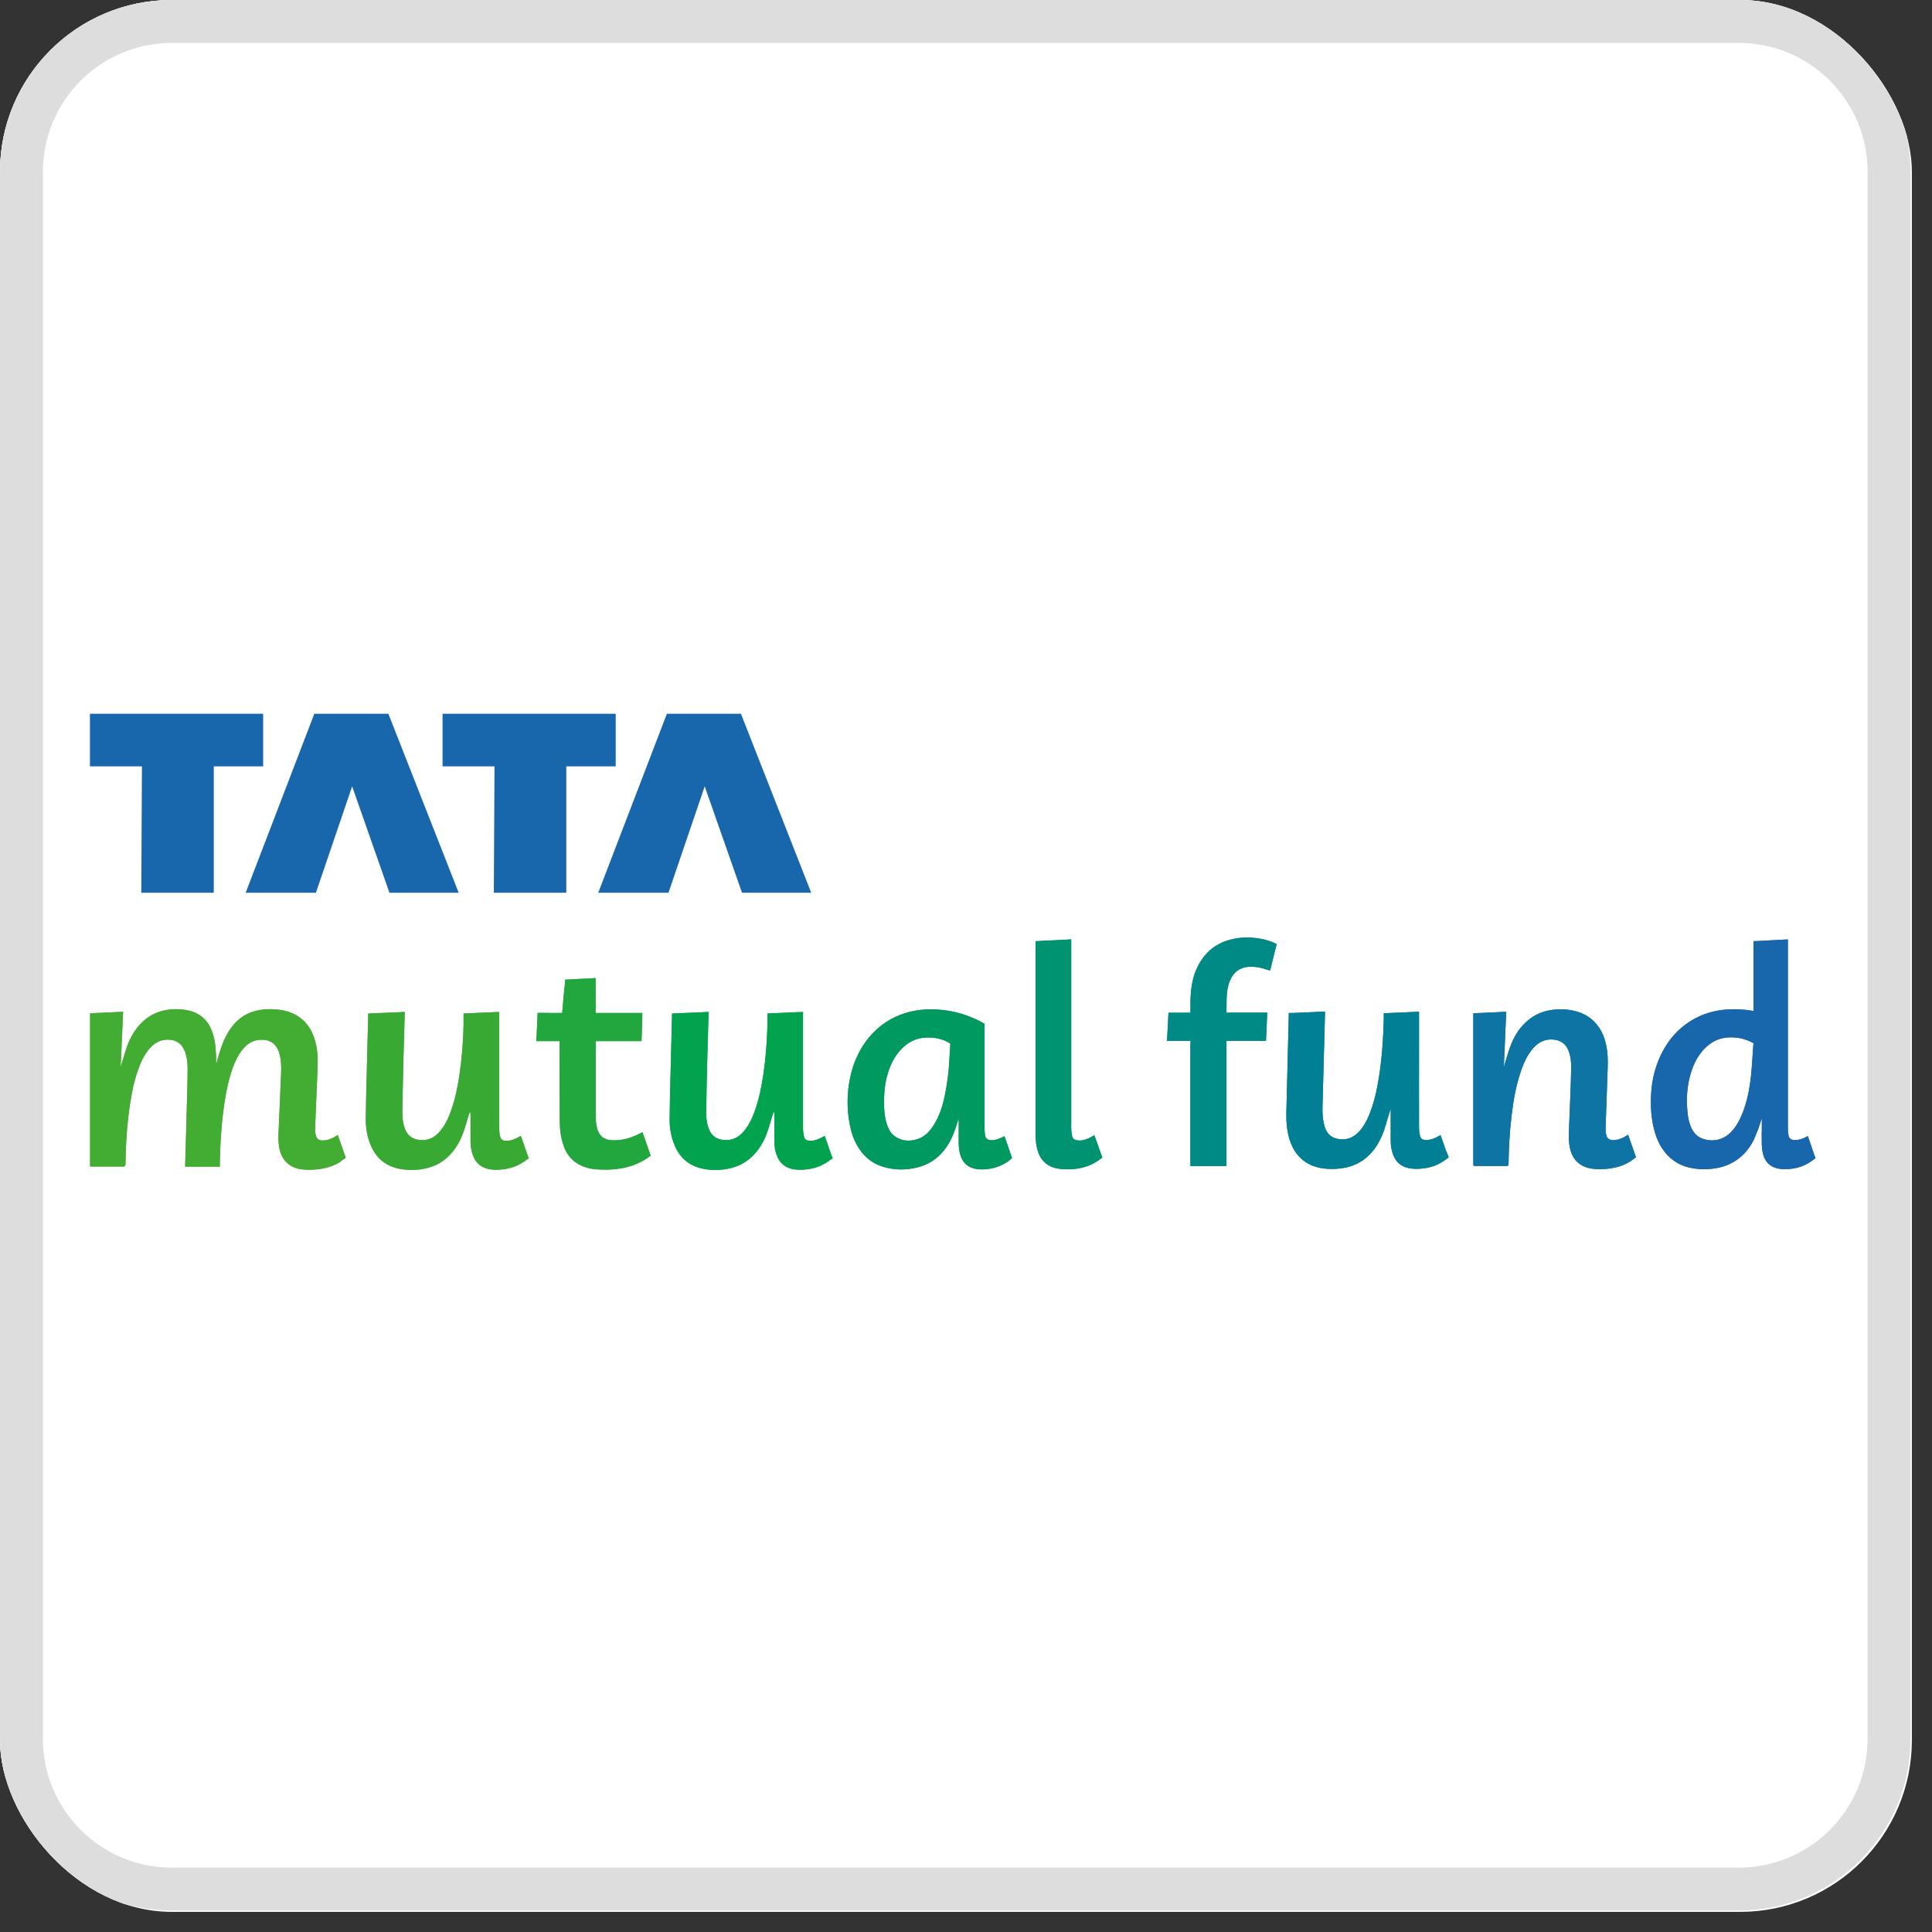 <svg width="45" height="45" viewBox="0 0 45 45" fill="none" xmlns="http://www.w3.org/2000/svg">
<rect x="0" y="0" width="45" height="45" fill="#333333" stroke="none"/>
<g clip-path="url(#clip0_5637_1808)">
<rect width="44.531" height="44.531" rx="4" fill="white"/>
<path d="M0 4C0 1.791 1.791 0 4 0H40.5C42.709 0 44.5 1.791 44.5 4V40.5C44.5 42.709 42.709 44.5 40.5 44.5H4C1.791 44.5 0 42.709 0 40.5L0 4Z" fill="white"/>
<path fill-rule="evenodd" clip-rule="evenodd" d="M40.5 1H4C2.343 1 1 2.343 1 4V40.5C1 42.157 2.343 43.5 4 43.5H40.5C42.157 43.5 43.5 42.157 43.5 40.5V4C43.5 2.343 42.157 1 40.5 1ZM4 0C1.791 0 0 1.791 0 4V40.5C0 42.709 1.791 44.5 4 44.5H40.5C42.709 44.5 44.5 42.709 44.5 40.5V4C44.5 1.791 42.709 0 40.5 0H4Z" fill="#DDDDDD"/>
<g clip-path="url(#clip1_5637_1808)">
<path fill-rule="evenodd" clip-rule="evenodd" d="M2.095 16.625H6.129V17.85H4.979V20.794H3.291L3.306 17.85H2.095V16.625Z" fill="#1866AC"/>
<path fill-rule="evenodd" clip-rule="evenodd" d="M5.722 20.794L7.321 16.625H9.046L10.684 20.794H9.071L8.202 18.316L7.358 20.794H5.722Z" fill="#1866AC"/>
<path fill-rule="evenodd" clip-rule="evenodd" d="M10.308 16.625H14.341V17.85H13.19V20.794H11.502L11.518 17.85H10.308V16.625Z" fill="#1866AC"/>
<path fill-rule="evenodd" clip-rule="evenodd" d="M13.934 20.794L15.533 16.625H17.258L18.895 20.794H17.283L16.414 18.316L15.57 20.794H13.934Z" fill="#1866AC"/>
<path fill-rule="evenodd" clip-rule="evenodd" d="M7.937 27.048C7.958 27.035 7.979 27.02 7.999 27.005L8.054 26.968L7.868 26.436L7.789 26.485C7.699 26.533 7.607 26.566 7.502 26.563C7.426 26.56 7.383 26.529 7.359 26.457C7.334 26.379 7.339 26.298 7.342 26.217C7.361 25.76 7.38 25.303 7.398 24.845C7.407 24.628 7.393 24.413 7.327 24.203C7.274 24.034 7.19 23.882 7.058 23.762C6.883 23.6 6.668 23.532 6.438 23.512C6.295 23.498 6.152 23.504 6.011 23.532C5.811 23.572 5.639 23.662 5.496 23.806C5.332 23.973 5.23 24.178 5.152 24.397C5.123 24.479 5.101 24.563 5.074 24.647C5.072 24.656 5.044 24.767 5.036 24.775C5.03 24.766 5.036 24.651 5.035 24.642C5.032 24.61 5.032 24.576 5.03 24.542C5.023 24.361 4.999 24.184 4.935 24.013C4.829 23.734 4.625 23.575 4.333 23.525C4.166 23.497 3.997 23.497 3.829 23.534C3.66 23.569 3.507 23.641 3.375 23.753C3.191 23.906 3.066 24.101 2.979 24.32C2.941 24.417 2.912 24.519 2.881 24.62L2.809 24.854L2.826 24.509C2.831 24.417 2.834 24.326 2.838 24.234C2.847 24.025 2.856 23.817 2.866 23.609C2.866 23.595 2.866 23.584 2.866 23.567C2.853 23.567 2.844 23.567 2.835 23.567C2.603 23.578 2.372 23.59 2.14 23.6C2.134 23.6 2.129 23.6 2.126 23.6H2.098V23.642C2.098 24.807 2.098 25.969 2.098 27.132V27.172H2.872C2.904 27.172 2.921 27.156 2.922 27.124C2.929 26.661 2.957 26.2 3.025 25.741C3.066 25.466 3.12 25.195 3.211 24.932C3.273 24.754 3.35 24.582 3.472 24.436C3.578 24.31 3.707 24.225 3.879 24.216C4.095 24.206 4.242 24.304 4.313 24.507C4.355 24.629 4.37 24.754 4.37 24.882C4.37 25.098 4.364 25.313 4.358 25.529C4.348 25.929 4.336 26.328 4.325 26.727L4.311 27.174H4.416C4.589 27.173 4.763 27.173 4.936 27.174H5.12V27.154C5.12 27.146 5.12 27.138 5.12 27.124C5.12 27.108 5.12 27.093 5.12 27.077L5.13 26.751C5.148 26.336 5.185 25.923 5.257 25.514C5.295 25.297 5.345 25.082 5.421 24.873C5.479 24.714 5.551 24.561 5.661 24.431C5.766 24.307 5.893 24.226 6.061 24.219C6.295 24.209 6.445 24.314 6.508 24.539C6.548 24.682 6.554 24.829 6.548 24.976C6.539 25.22 6.527 25.464 6.517 25.708C6.507 25.927 6.498 26.148 6.488 26.367C6.48 26.51 6.482 26.652 6.517 26.792C6.58 27.038 6.758 27.198 7.007 27.233C7.17 27.257 7.333 27.249 7.495 27.221C7.655 27.194 7.804 27.141 7.939 27.054L7.937 27.048Z" fill="#6CB043"/>
<path fill-rule="evenodd" clip-rule="evenodd" d="M12.296 26.998L12.316 26.982L12.235 26.754C12.218 26.704 12.202 26.654 12.184 26.604C12.168 26.557 12.15 26.508 12.131 26.457C12.115 26.465 12.104 26.471 12.094 26.477C11.997 26.532 11.896 26.576 11.781 26.571C11.71 26.569 11.663 26.538 11.649 26.468C11.634 26.404 11.627 26.338 11.627 26.271C11.627 25.392 11.627 24.514 11.627 23.635C11.627 23.629 11.627 23.625 11.627 23.619V23.61C11.627 23.61 11.627 23.604 11.627 23.603C11.627 23.597 11.627 23.592 11.627 23.589V23.57L10.797 23.606V23.889C10.797 23.933 10.794 23.976 10.793 24.019C10.78 24.358 10.752 24.695 10.702 25.032C10.661 25.307 10.606 25.58 10.515 25.844C10.453 26.023 10.377 26.195 10.255 26.342C10.127 26.495 9.97 26.577 9.764 26.551C9.609 26.532 9.5 26.455 9.44 26.311C9.387 26.183 9.37 26.048 9.371 25.913C9.377 25.507 9.387 25.101 9.396 24.697C9.405 24.367 9.414 24.038 9.424 23.707L9.428 23.569L9.268 23.578C9.155 23.582 9.042 23.588 8.928 23.592L8.577 23.606L8.57 23.898C8.57 23.92 8.57 23.942 8.568 23.964C8.558 24.344 8.548 24.722 8.539 25.101C8.531 25.422 8.523 25.742 8.52 26.063C8.518 26.266 8.551 26.463 8.626 26.652C8.749 26.964 8.974 27.16 9.306 27.224C9.533 27.268 9.758 27.258 9.98 27.198C10.165 27.148 10.325 27.054 10.461 26.917C10.603 26.773 10.705 26.604 10.777 26.416C10.831 26.273 10.869 26.126 10.915 25.98C10.921 25.961 10.946 25.886 10.952 25.895C10.956 25.901 10.959 25.977 10.959 25.989C10.959 26.186 10.959 26.383 10.959 26.579C10.959 26.696 10.977 26.81 11.019 26.92C11.087 27.095 11.213 27.199 11.399 27.233C11.512 27.254 11.625 27.249 11.738 27.233C11.927 27.21 12.094 27.139 12.246 27.029C12.26 27.018 12.275 27.007 12.29 26.995C12.29 26.995 12.291 26.993 12.293 26.992L12.296 26.998Z" fill="#61AD44"/>
<path fill-rule="evenodd" clip-rule="evenodd" d="M19.373 26.998L19.393 26.982L19.312 26.754C19.295 26.704 19.279 26.654 19.261 26.604C19.245 26.557 19.227 26.508 19.208 26.457C19.192 26.465 19.182 26.471 19.171 26.477C19.074 26.532 18.973 26.576 18.858 26.571C18.788 26.569 18.74 26.538 18.726 26.468C18.711 26.404 18.704 26.338 18.704 26.271C18.704 25.392 18.704 24.514 18.704 23.635C18.704 23.629 18.704 23.625 18.704 23.619V23.61C18.704 23.61 18.704 23.604 18.704 23.603C18.704 23.597 18.704 23.592 18.704 23.589V23.57L17.874 23.606V23.889C17.874 23.933 17.871 23.976 17.87 24.019C17.857 24.358 17.829 24.695 17.779 25.032C17.738 25.307 17.683 25.58 17.592 25.844C17.53 26.023 17.454 26.195 17.332 26.342C17.204 26.495 17.047 26.577 16.841 26.551C16.686 26.532 16.578 26.455 16.517 26.311C16.464 26.183 16.447 26.048 16.448 25.913C16.454 25.507 16.464 25.101 16.473 24.697C16.482 24.367 16.491 24.038 16.501 23.707L16.505 23.569L16.345 23.578C16.232 23.582 16.119 23.588 16.006 23.592L15.654 23.606L15.647 23.898C15.647 23.92 15.647 23.942 15.645 23.964C15.635 24.344 15.625 24.722 15.616 25.101C15.608 25.422 15.6 25.742 15.597 26.063C15.595 26.266 15.628 26.463 15.703 26.652C15.826 26.964 16.051 27.16 16.383 27.224C16.61 27.268 16.835 27.258 17.057 27.198C17.242 27.148 17.402 27.054 17.538 26.917C17.68 26.773 17.782 26.604 17.854 26.416C17.908 26.273 17.946 26.126 17.992 25.98C17.998 25.961 18.023 25.886 18.029 25.895C18.033 25.901 18.036 25.977 18.036 25.989C18.036 26.186 18.036 26.383 18.036 26.579C18.036 26.696 18.054 26.81 18.096 26.92C18.164 27.095 18.291 27.199 18.476 27.233C18.589 27.254 18.702 27.249 18.815 27.233C19.004 27.21 19.171 27.139 19.323 27.029C19.337 27.018 19.352 27.007 19.367 26.995C19.367 26.995 19.368 26.993 19.37 26.992L19.373 26.998Z" fill="#29A148"/>
<path fill-rule="evenodd" clip-rule="evenodd" d="M15.054 26.989C15.054 26.989 15.067 26.98 15.073 26.976L15.156 26.92L15.148 26.898C15.148 26.898 15.148 26.893 15.147 26.892C15.144 26.885 15.141 26.877 15.138 26.87L15.119 26.816C15.103 26.77 15.088 26.726 15.073 26.68C15.038 26.579 15.003 26.477 14.964 26.37C14.939 26.383 14.919 26.393 14.898 26.404C14.69 26.511 14.47 26.574 14.234 26.557C14.072 26.544 13.969 26.467 13.918 26.314C13.879 26.198 13.875 26.077 13.875 25.958C13.875 25.479 13.875 25 13.875 24.52V24.25H14.1C14.367 24.25 14.635 24.25 14.903 24.25C14.907 24.25 14.912 24.25 14.914 24.25H14.942V24.223C14.942 24.223 14.944 24.216 14.944 24.21C14.948 24.053 14.953 23.894 14.959 23.736V23.732C14.959 23.703 14.96 23.673 14.961 23.644C14.961 23.635 14.961 23.629 14.961 23.623V23.594H14.942C14.935 23.594 14.926 23.594 14.913 23.594C14.595 23.594 14.276 23.594 13.959 23.594H13.873V23.576C13.873 23.576 13.873 23.56 13.873 23.545V23.459C13.873 23.257 13.873 23.057 13.873 22.856V22.781L13.741 22.79C13.646 22.794 13.548 22.798 13.453 22.803C13.382 22.806 13.31 22.81 13.24 22.815L13.163 22.817L13.159 22.9C13.156 22.932 13.151 22.966 13.149 22.998C13.143 23.064 13.135 23.129 13.129 23.195L13.094 23.594H12.825C12.8 23.592 12.775 23.592 12.75 23.592H12.741C12.681 23.592 12.621 23.592 12.56 23.592C12.556 23.592 12.553 23.592 12.55 23.592H12.522L12.502 24.057C12.499 24.11 12.496 24.164 12.493 24.217C12.493 24.223 12.493 24.226 12.493 24.232V24.25H12.86C12.904 24.25 12.948 24.25 12.993 24.25C13 24.25 13.007 24.25 13.012 24.25H13.035V24.279C13.035 24.279 13.035 24.282 13.035 24.284V24.294C13.035 24.447 13.035 24.601 13.035 24.754C13.035 25.213 13.035 25.673 13.038 26.132C13.04 26.323 13.065 26.513 13.131 26.694C13.188 26.852 13.278 26.986 13.421 27.082C13.573 27.186 13.747 27.229 13.929 27.239C14.159 27.252 14.385 27.241 14.61 27.183C14.77 27.142 14.917 27.077 15.054 26.989Z" fill="#46A549"/>
<path fill-rule="evenodd" clip-rule="evenodd" d="M22.134 24.332C22.119 24.547 22.112 24.763 22.09 24.978C22.071 25.156 22.043 25.334 22.008 25.509C21.955 25.769 21.875 26.02 21.724 26.242C21.636 26.372 21.528 26.48 21.377 26.53C21.177 26.595 20.984 26.583 20.815 26.444C20.73 26.373 20.684 26.275 20.652 26.17C20.6 26.001 20.592 25.826 20.59 25.704C20.59 25.397 20.622 25.148 20.709 24.909C20.772 24.734 20.862 24.573 20.993 24.437C21.189 24.231 21.427 24.145 21.708 24.169C21.79 24.176 21.871 24.191 21.947 24.216C21.988 24.229 22.028 24.245 22.066 24.266C22.081 24.273 22.096 24.281 22.109 24.29C22.109 24.29 22.11 24.29 22.112 24.291L22.133 24.304V24.319C22.133 24.319 22.133 24.326 22.133 24.331L22.134 24.332ZM23.538 27.002L23.572 26.977L23.566 26.958C23.566 26.958 23.565 26.952 23.563 26.948C23.529 26.852 23.499 26.757 23.465 26.661C23.443 26.597 23.421 26.533 23.396 26.464C23.369 26.477 23.349 26.488 23.328 26.497C23.247 26.532 23.165 26.564 23.074 26.557C22.999 26.551 22.953 26.511 22.943 26.436C22.935 26.38 22.931 26.323 22.931 26.266C22.931 25.473 22.931 24.679 22.931 23.887C22.931 23.879 22.931 23.873 22.93 23.867V23.843L22.896 23.825C22.865 23.807 22.832 23.791 22.8 23.775H22.799V23.773C22.758 23.753 22.716 23.734 22.674 23.715C22.641 23.7 22.609 23.687 22.575 23.675C22.374 23.597 22.163 23.546 21.943 23.523C21.669 23.497 21.4 23.507 21.134 23.582C20.781 23.682 20.487 23.872 20.252 24.151C19.97 24.488 19.821 24.882 19.765 25.313C19.727 25.616 19.736 25.917 19.798 26.217C19.84 26.423 19.912 26.616 20.034 26.789C20.168 26.979 20.346 27.108 20.567 27.176C20.834 27.258 21.105 27.258 21.375 27.189C21.699 27.108 21.934 26.911 22.102 26.628C22.165 26.519 22.213 26.405 22.253 26.286L22.274 26.223C22.277 26.214 22.28 26.206 22.281 26.197C22.283 26.189 22.285 26.182 22.288 26.176L22.33 26.05V26.266C22.33 26.379 22.33 26.494 22.33 26.607C22.33 26.704 22.338 26.801 22.366 26.894C22.413 27.054 22.509 27.167 22.674 27.213C22.808 27.249 22.943 27.242 23.077 27.219C23.207 27.195 23.328 27.148 23.438 27.077C23.456 27.066 23.474 27.055 23.49 27.042C23.507 27.029 23.524 27.017 23.541 27.002H23.538Z" fill="#209A48"/>
<path fill-rule="evenodd" clip-rule="evenodd" d="M25.675 26.96L25.641 26.867C25.619 26.805 25.597 26.742 25.575 26.68C25.547 26.602 25.52 26.526 25.491 26.444C25.447 26.466 25.407 26.488 25.366 26.508C25.278 26.551 25.185 26.577 25.085 26.56C25.028 26.551 24.984 26.52 24.972 26.463C24.959 26.401 24.951 26.336 24.951 26.273C24.95 25.802 24.951 25.332 24.951 24.861V21.948V21.926C24.951 21.916 24.951 21.907 24.951 21.901V21.879L24.856 21.885C24.634 21.897 24.41 21.909 24.188 21.919L24.121 21.922V21.96C24.121 21.96 24.121 21.962 24.121 21.963C24.121 23.447 24.121 24.93 24.121 26.416C24.121 26.554 24.132 26.691 24.177 26.823C24.235 27.002 24.35 27.129 24.531 27.191C24.651 27.232 24.776 27.236 24.903 27.235C25.157 27.23 25.391 27.167 25.597 27.02H25.598C25.616 27.008 25.632 26.995 25.65 26.98L25.675 26.961V26.96Z" fill="#009849"/>
<path fill-rule="evenodd" clip-rule="evenodd" d="M29.735 21.987L29.671 21.959C29.648 21.948 29.623 21.938 29.598 21.929C29.563 21.916 29.526 21.904 29.489 21.894C29.444 21.881 29.395 21.87 29.348 21.863C29.091 21.82 28.836 21.826 28.585 21.907C28.341 21.985 28.144 22.129 27.997 22.341C27.833 22.578 27.76 22.844 27.738 23.126C27.727 23.248 27.727 23.372 27.727 23.495V23.588H27.698C27.695 23.588 27.691 23.588 27.688 23.588C27.557 23.588 27.426 23.588 27.295 23.588H27.216V23.614C27.216 23.614 27.214 23.628 27.213 23.638C27.213 23.672 27.21 23.707 27.209 23.741L27.182 24.244H27.384C27.488 24.244 27.591 24.244 27.695 24.244C27.698 24.244 27.703 24.244 27.706 24.244H27.73L27.727 24.361C27.727 25.279 27.727 26.195 27.727 27.112C27.727 27.165 27.72 27.161 27.777 27.161C28.023 27.161 28.27 27.161 28.516 27.161C28.575 27.161 28.567 27.165 28.567 27.11C28.567 26.208 28.567 25.307 28.567 24.407V24.244H28.75C28.98 24.244 29.213 24.244 29.444 24.244C29.446 24.244 29.451 24.244 29.454 24.244H29.488V24.207C29.488 24.207 29.489 24.204 29.489 24.203C29.489 24.185 29.489 24.169 29.491 24.151L29.494 24.097C29.499 23.944 29.508 23.791 29.514 23.636C29.514 23.626 29.514 23.617 29.514 23.61V23.586H29.348C29.138 23.586 28.929 23.586 28.719 23.586L28.567 23.589V23.563C28.567 23.563 28.566 23.551 28.567 23.544C28.57 23.447 28.567 23.35 28.57 23.253C28.575 23.11 28.594 22.969 28.649 22.837C28.733 22.638 28.882 22.529 29.099 22.517C29.214 22.512 29.326 22.529 29.436 22.561C29.485 22.576 29.532 22.591 29.582 22.607C29.585 22.598 29.586 22.592 29.588 22.588C29.633 22.404 29.677 22.22 29.724 22.038L29.738 21.988L29.735 21.987Z" fill="#008A85"/>
<path fill-rule="evenodd" clip-rule="evenodd" d="M33.685 26.819C33.659 26.741 33.633 26.663 33.605 26.585C33.589 26.538 33.571 26.491 33.553 26.439C33.522 26.457 33.497 26.471 33.472 26.483C33.389 26.526 33.3 26.558 33.203 26.554C33.134 26.551 33.089 26.52 33.074 26.452C33.059 26.391 33.052 26.326 33.052 26.263C33.05 25.617 33.052 24.972 33.052 24.326C33.052 24.085 33.052 23.842 33.052 23.601C33.052 23.6 33.052 23.598 33.052 23.597V23.564L33.02 23.566C32.787 23.578 32.556 23.587 32.324 23.597H32.312C32.302 23.597 32.292 23.597 32.281 23.598C32.277 23.598 32.273 23.598 32.268 23.598H32.231V23.725C32.221 24.16 32.193 24.592 32.128 25.023C32.089 25.297 32.033 25.569 31.943 25.83C31.881 26.007 31.806 26.177 31.686 26.323C31.55 26.486 31.383 26.566 31.17 26.529C31.095 26.516 31.027 26.489 30.971 26.438C30.884 26.358 30.851 26.252 30.829 26.142C30.804 26.017 30.801 25.891 30.804 25.763C30.818 25.213 30.833 24.664 30.848 24.114C30.852 23.944 30.857 23.772 30.862 23.601C30.862 23.595 30.862 23.59 30.862 23.584V23.563H30.842C30.837 23.563 30.833 23.563 30.827 23.563C30.586 23.575 30.345 23.584 30.104 23.595H30.07C30.068 23.595 30.065 23.595 30.064 23.595C30.061 23.595 30.058 23.595 30.055 23.595H30.018V23.623C30.018 23.629 30.018 23.635 30.018 23.644C29.999 24.397 29.98 25.148 29.962 25.901C29.957 26.114 29.971 26.324 30.033 26.529C30.084 26.696 30.163 26.848 30.289 26.97C30.458 27.133 30.667 27.205 30.896 27.223C31.036 27.233 31.176 27.227 31.315 27.201C31.498 27.166 31.664 27.093 31.809 26.976C32.006 26.816 32.133 26.605 32.221 26.37C32.242 26.314 32.261 26.258 32.277 26.201L32.322 26.048C32.331 26.019 32.34 25.989 32.349 25.96L32.392 25.823V25.969C32.392 25.969 32.392 25.973 32.392 25.976C32.392 25.991 32.392 26.005 32.392 26.021V26.035C32.392 26.211 32.392 26.388 32.392 26.563C32.392 26.679 32.409 26.791 32.45 26.899C32.518 27.076 32.646 27.18 32.833 27.212C32.944 27.233 33.056 27.227 33.169 27.212C33.339 27.191 33.493 27.132 33.631 27.039C33.653 27.024 33.675 27.008 33.697 26.992L33.7 26.989C33.702 26.988 33.705 26.986 33.706 26.985L33.743 26.955L33.688 26.813L33.685 26.819Z" fill="#007F95"/>
<path fill-rule="evenodd" clip-rule="evenodd" d="M38.106 26.954L38.085 26.898C38.035 26.751 37.984 26.604 37.932 26.457C37.932 26.455 37.932 26.454 37.931 26.452L37.922 26.429L37.882 26.455L37.825 26.488C37.741 26.53 37.654 26.56 37.559 26.555C37.488 26.552 37.435 26.518 37.416 26.448C37.404 26.405 37.397 26.36 37.397 26.314C37.397 26.217 37.403 26.12 37.406 26.023C37.419 25.648 37.431 25.273 37.445 24.898C37.453 24.706 37.45 24.514 37.407 24.326C37.378 24.191 37.329 24.061 37.253 23.945C37.106 23.719 36.894 23.59 36.632 23.537C36.444 23.498 36.256 23.497 36.066 23.537C35.888 23.573 35.731 23.648 35.591 23.765C35.415 23.912 35.291 24.097 35.205 24.306C35.16 24.41 35.13 24.52 35.094 24.628L35.028 24.85L35.035 24.683C35.035 24.683 35.035 24.676 35.035 24.673C35.04 24.544 35.046 24.414 35.052 24.287C35.054 24.217 35.057 24.148 35.06 24.081V24.076C35.066 23.954 35.071 23.834 35.077 23.712L35.084 23.566L34.869 23.576C34.721 23.584 34.572 23.591 34.422 23.597H34.41C34.394 23.597 34.378 23.598 34.364 23.6C34.358 23.6 34.352 23.6 34.347 23.6H34.316V25.379C34.316 25.96 34.316 26.541 34.316 27.12C34.316 27.151 34.324 27.158 34.355 27.158C34.6 27.158 34.847 27.158 35.093 27.158C35.125 27.158 35.135 27.151 35.137 27.116C35.141 26.746 35.162 26.379 35.205 26.013C35.243 25.676 35.299 25.342 35.402 25.019C35.462 24.831 35.535 24.647 35.653 24.486C35.785 24.306 35.952 24.191 36.188 24.214C36.353 24.231 36.469 24.311 36.531 24.466C36.581 24.591 36.597 24.723 36.596 24.855C36.593 25.088 36.584 25.319 36.575 25.551C36.566 25.805 36.556 26.061 36.545 26.316C36.54 26.468 36.535 26.622 36.575 26.773C36.607 26.898 36.665 27.007 36.766 27.09C36.881 27.185 37.017 27.22 37.162 27.229C37.318 27.238 37.473 27.229 37.626 27.193C37.769 27.161 37.901 27.104 38.019 27.02C38.042 27.004 38.065 26.986 38.088 26.967L38.106 26.952V26.954Z" fill="#0E74A3"/>
<path fill-rule="evenodd" clip-rule="evenodd" d="M40.835 24.386C40.818 24.617 40.807 24.85 40.782 25.079C40.749 25.376 40.691 25.667 40.579 25.945C40.514 26.105 40.433 26.254 40.31 26.377C40.12 26.569 39.854 26.607 39.626 26.51C39.514 26.461 39.442 26.373 39.392 26.264C39.338 26.148 39.316 26.023 39.304 25.896C39.295 25.81 39.294 25.723 39.289 25.636C39.294 25.392 39.325 25.151 39.407 24.92C39.491 24.683 39.616 24.473 39.822 24.32C39.999 24.186 40.201 24.147 40.419 24.166C40.511 24.175 40.599 24.192 40.685 24.225C40.72 24.238 40.754 24.253 40.788 24.27L40.843 24.3L40.835 24.385V24.386ZM42.283 26.971V26.967L42.246 26.864C42.204 26.742 42.161 26.619 42.12 26.495V26.492L42.108 26.463L42.093 26.47C42.093 26.47 42.087 26.473 42.084 26.474C41.998 26.521 41.905 26.555 41.805 26.555C41.715 26.555 41.664 26.511 41.654 26.423C41.646 26.37 41.643 26.316 41.643 26.261C41.643 24.82 41.643 23.378 41.643 21.937V21.881L41.584 21.884C41.584 21.884 41.577 21.884 41.573 21.884C41.523 21.887 41.471 21.89 41.421 21.893H41.388V21.894C41.221 21.903 41.057 21.912 40.891 21.921C40.891 21.921 40.889 21.921 40.888 21.921C40.88 21.921 40.873 21.921 40.868 21.921H40.842V23.547L40.782 23.538C40.777 23.538 40.773 23.538 40.768 23.537H40.766C40.758 23.535 40.751 23.534 40.743 23.532L40.671 23.523C40.488 23.503 40.302 23.5 40.118 23.523C39.891 23.551 39.675 23.616 39.473 23.726C39.094 23.932 38.831 24.244 38.657 24.633C38.544 24.886 38.482 25.152 38.461 25.429C38.438 25.747 38.456 26.061 38.544 26.37C38.591 26.533 38.663 26.686 38.767 26.821C38.969 27.083 39.244 27.205 39.567 27.229C39.705 27.239 39.842 27.233 39.979 27.208C40.141 27.179 40.292 27.123 40.429 27.033C40.617 26.91 40.751 26.744 40.849 26.549L40.952 26.299L41.036 26.044V26.363L41.033 26.366C41.033 26.46 41.033 26.554 41.035 26.648C41.038 26.727 41.046 26.807 41.066 26.883C41.114 27.068 41.233 27.183 41.424 27.22C41.532 27.241 41.639 27.235 41.748 27.22C41.882 27.202 42.004 27.16 42.115 27.095C42.143 27.079 42.17 27.061 42.196 27.043C42.215 27.03 42.234 27.015 42.254 27.001L42.289 26.973L42.283 26.971Z" fill="#1866AC"/>
<path fill-rule="evenodd" clip-rule="evenodd" d="M7.937 27.048C7.958 27.035 7.979 27.02 7.999 27.005L8.054 26.968L7.868 26.436L7.789 26.485C7.699 26.533 7.607 26.566 7.502 26.563C7.426 26.56 7.383 26.529 7.359 26.457C7.334 26.379 7.339 26.298 7.342 26.217C7.361 25.76 7.38 25.303 7.398 24.845C7.407 24.628 7.393 24.413 7.327 24.203C7.274 24.034 7.19 23.882 7.058 23.762C6.883 23.6 6.668 23.532 6.438 23.512C6.295 23.498 6.152 23.504 6.011 23.532C5.811 23.572 5.639 23.662 5.496 23.806C5.332 23.973 5.23 24.178 5.152 24.397C5.123 24.479 5.101 24.563 5.074 24.647C5.072 24.656 5.044 24.767 5.036 24.775C5.03 24.766 5.036 24.651 5.035 24.642C5.032 24.61 5.032 24.576 5.03 24.542C5.023 24.361 4.999 24.184 4.935 24.013C4.829 23.734 4.625 23.575 4.333 23.525C4.166 23.497 3.997 23.497 3.829 23.534C3.66 23.569 3.507 23.641 3.375 23.753C3.191 23.906 3.066 24.101 2.979 24.32C2.941 24.417 2.912 24.519 2.881 24.62L2.809 24.854L2.826 24.509C2.831 24.417 2.834 24.326 2.838 24.234C2.847 24.025 2.856 23.817 2.866 23.609C2.866 23.595 2.866 23.584 2.866 23.567C2.853 23.567 2.844 23.567 2.835 23.567C2.603 23.578 2.372 23.59 2.14 23.6C2.134 23.6 2.129 23.6 2.126 23.6H2.098V23.642C2.098 24.807 2.098 25.969 2.098 27.132V27.172H2.872C2.904 27.172 2.921 27.156 2.922 27.124C2.929 26.661 2.957 26.2 3.025 25.741C3.066 25.466 3.12 25.195 3.211 24.932C3.273 24.754 3.35 24.582 3.472 24.436C3.578 24.31 3.707 24.225 3.879 24.216C4.095 24.206 4.242 24.304 4.313 24.507C4.355 24.629 4.37 24.754 4.37 24.882C4.37 25.098 4.364 25.313 4.358 25.529C4.348 25.929 4.336 26.328 4.325 26.727L4.311 27.174H4.416C4.589 27.173 4.763 27.173 4.936 27.174H5.12V27.154C5.12 27.146 5.12 27.138 5.12 27.124C5.12 27.108 5.12 27.093 5.12 27.077L5.13 26.751C5.148 26.336 5.185 25.923 5.257 25.514C5.295 25.297 5.345 25.082 5.421 24.873C5.479 24.714 5.551 24.561 5.661 24.431C5.766 24.307 5.893 24.226 6.061 24.219C6.295 24.209 6.445 24.314 6.508 24.539C6.548 24.682 6.554 24.829 6.548 24.976C6.539 25.22 6.527 25.464 6.517 25.708C6.507 25.927 6.498 26.148 6.488 26.367C6.48 26.51 6.482 26.652 6.517 26.792C6.58 27.038 6.758 27.198 7.007 27.233C7.17 27.257 7.333 27.249 7.495 27.221C7.655 27.194 7.804 27.141 7.939 27.054L7.937 27.048Z" fill="#43AC32"/>
<path fill-rule="evenodd" clip-rule="evenodd" d="M12.296 26.998L12.316 26.982L12.235 26.754C12.218 26.704 12.202 26.654 12.184 26.604C12.168 26.557 12.15 26.508 12.131 26.457C12.115 26.465 12.104 26.471 12.094 26.477C11.997 26.532 11.896 26.576 11.781 26.571C11.71 26.569 11.663 26.538 11.649 26.468C11.634 26.404 11.627 26.338 11.627 26.271C11.627 25.392 11.627 24.514 11.627 23.635C11.627 23.629 11.627 23.625 11.627 23.619V23.61C11.627 23.61 11.627 23.604 11.627 23.603C11.627 23.597 11.627 23.592 11.627 23.589V23.57L10.797 23.606V23.889C10.797 23.933 10.794 23.976 10.793 24.019C10.78 24.358 10.752 24.695 10.702 25.032C10.661 25.307 10.606 25.58 10.515 25.844C10.453 26.023 10.377 26.195 10.255 26.342C10.127 26.495 9.97 26.577 9.764 26.551C9.609 26.532 9.5 26.455 9.44 26.311C9.387 26.183 9.37 26.048 9.371 25.913C9.377 25.507 9.387 25.101 9.396 24.697C9.405 24.367 9.414 24.038 9.424 23.707L9.428 23.569L9.268 23.578C9.155 23.582 9.042 23.588 8.928 23.592L8.577 23.606L8.57 23.898C8.57 23.92 8.57 23.942 8.568 23.964C8.558 24.344 8.548 24.722 8.539 25.101C8.531 25.422 8.523 25.742 8.52 26.063C8.518 26.266 8.551 26.463 8.626 26.652C8.749 26.964 8.974 27.16 9.306 27.224C9.533 27.268 9.758 27.258 9.98 27.198C10.165 27.148 10.325 27.054 10.461 26.917C10.603 26.773 10.705 26.604 10.777 26.416C10.831 26.273 10.869 26.126 10.915 25.98C10.921 25.961 10.946 25.886 10.952 25.895C10.956 25.901 10.959 25.977 10.959 25.989C10.959 26.186 10.959 26.383 10.959 26.579C10.959 26.696 10.977 26.81 11.019 26.92C11.087 27.095 11.213 27.199 11.399 27.233C11.512 27.254 11.625 27.249 11.738 27.233C11.927 27.21 12.094 27.139 12.246 27.029C12.26 27.018 12.275 27.007 12.29 26.995C12.29 26.995 12.291 26.993 12.293 26.992L12.296 26.998Z" fill="#38AA34"/>
<path fill-rule="evenodd" clip-rule="evenodd" d="M19.373 26.998L19.393 26.982L19.312 26.754C19.295 26.704 19.279 26.654 19.261 26.604C19.245 26.557 19.227 26.508 19.208 26.457C19.192 26.465 19.182 26.471 19.171 26.477C19.074 26.532 18.973 26.576 18.858 26.571C18.788 26.569 18.74 26.538 18.726 26.468C18.711 26.404 18.704 26.338 18.704 26.271C18.704 25.392 18.704 24.514 18.704 23.635C18.704 23.629 18.704 23.625 18.704 23.619V23.61C18.704 23.61 18.704 23.604 18.704 23.603C18.704 23.597 18.704 23.592 18.704 23.589V23.57L17.874 23.606V23.889C17.874 23.933 17.871 23.976 17.87 24.019C17.857 24.358 17.829 24.695 17.779 25.032C17.738 25.307 17.683 25.58 17.592 25.844C17.53 26.023 17.454 26.195 17.332 26.342C17.204 26.495 17.047 26.577 16.841 26.551C16.686 26.532 16.578 26.455 16.517 26.311C16.464 26.183 16.447 26.048 16.448 25.913C16.454 25.507 16.464 25.101 16.473 24.697C16.482 24.367 16.491 24.038 16.501 23.707L16.505 23.569L16.345 23.578C16.232 23.582 16.119 23.588 16.006 23.592L15.654 23.606L15.647 23.898C15.647 23.92 15.647 23.942 15.645 23.964C15.635 24.344 15.625 24.722 15.616 25.101C15.608 25.422 15.6 25.742 15.597 26.063C15.595 26.266 15.628 26.463 15.703 26.652C15.826 26.964 16.051 27.16 16.383 27.224C16.61 27.268 16.835 27.258 17.057 27.198C17.242 27.148 17.402 27.054 17.538 26.917C17.68 26.773 17.782 26.604 17.854 26.416C17.908 26.273 17.946 26.126 17.992 25.98C17.998 25.961 18.023 25.886 18.029 25.895C18.033 25.901 18.036 25.977 18.036 25.989C18.036 26.186 18.036 26.383 18.036 26.579C18.036 26.696 18.054 26.81 18.096 26.92C18.164 27.095 18.291 27.199 18.476 27.233C18.589 27.254 18.702 27.249 18.815 27.233C19.004 27.21 19.171 27.139 19.323 27.029C19.337 27.018 19.352 27.007 19.367 26.995C19.367 26.995 19.368 26.993 19.37 26.992L19.373 26.998Z" fill="#02A34F"/>
<path fill-rule="evenodd" clip-rule="evenodd" d="M15.054 26.989C15.054 26.989 15.067 26.98 15.073 26.976L15.156 26.92L15.148 26.898C15.148 26.898 15.148 26.893 15.147 26.892C15.144 26.885 15.141 26.877 15.138 26.87L15.119 26.816C15.103 26.77 15.088 26.726 15.073 26.68C15.038 26.579 15.003 26.477 14.964 26.37C14.939 26.383 14.919 26.393 14.898 26.404C14.69 26.511 14.47 26.574 14.234 26.557C14.072 26.544 13.969 26.467 13.918 26.314C13.879 26.198 13.875 26.077 13.875 25.958C13.875 25.479 13.875 25 13.875 24.52V24.25H14.1C14.367 24.25 14.635 24.25 14.903 24.25C14.907 24.25 14.912 24.25 14.914 24.25H14.942V24.223C14.942 24.223 14.944 24.216 14.944 24.21C14.948 24.053 14.953 23.894 14.959 23.736V23.732C14.959 23.703 14.96 23.673 14.961 23.644C14.961 23.635 14.961 23.629 14.961 23.623V23.594H14.942C14.935 23.594 14.926 23.594 14.913 23.594C14.595 23.594 14.276 23.594 13.959 23.594H13.873V23.576C13.873 23.576 13.873 23.56 13.873 23.545V23.459C13.873 23.257 13.873 23.057 13.873 22.856V22.781L13.741 22.79C13.646 22.794 13.548 22.798 13.453 22.803C13.382 22.806 13.31 22.81 13.24 22.815L13.163 22.817L13.159 22.9C13.156 22.932 13.151 22.966 13.149 22.998C13.143 23.064 13.135 23.129 13.129 23.195L13.094 23.594H12.825C12.8 23.592 12.775 23.592 12.75 23.592H12.741C12.681 23.592 12.621 23.592 12.56 23.592C12.556 23.592 12.553 23.592 12.55 23.592H12.522L12.502 24.057C12.499 24.11 12.496 24.164 12.493 24.217C12.493 24.223 12.493 24.226 12.493 24.232V24.25H12.86C12.904 24.25 12.948 24.25 12.993 24.25C13 24.25 13.007 24.25 13.012 24.25H13.035V24.279C13.035 24.279 13.035 24.282 13.035 24.284V24.294C13.035 24.447 13.035 24.601 13.035 24.754C13.035 25.213 13.035 25.673 13.038 26.132C13.04 26.323 13.065 26.513 13.131 26.694C13.188 26.852 13.278 26.986 13.421 27.082C13.573 27.186 13.747 27.229 13.929 27.239C14.159 27.252 14.385 27.241 14.61 27.183C14.77 27.142 14.917 27.077 15.054 26.989Z" fill="#21A73E"/>
<path fill-rule="evenodd" clip-rule="evenodd" d="M22.134 24.332C22.119 24.547 22.112 24.763 22.09 24.978C22.071 25.156 22.043 25.334 22.008 25.509C21.955 25.769 21.875 26.02 21.724 26.242C21.636 26.372 21.528 26.48 21.377 26.53C21.177 26.595 20.984 26.583 20.815 26.444C20.73 26.373 20.684 26.275 20.652 26.17C20.6 26.001 20.592 25.826 20.59 25.704C20.59 25.397 20.622 25.148 20.709 24.909C20.772 24.734 20.862 24.573 20.993 24.437C21.189 24.231 21.427 24.145 21.708 24.169C21.79 24.176 21.871 24.191 21.947 24.216C21.988 24.229 22.028 24.245 22.066 24.266C22.081 24.273 22.096 24.281 22.109 24.29C22.109 24.29 22.11 24.29 22.112 24.291L22.133 24.304V24.319C22.133 24.319 22.133 24.326 22.133 24.331L22.134 24.332ZM23.538 27.002L23.572 26.977L23.566 26.958C23.566 26.958 23.565 26.952 23.563 26.948C23.529 26.852 23.499 26.757 23.465 26.661C23.443 26.597 23.421 26.533 23.396 26.464C23.369 26.477 23.349 26.488 23.328 26.497C23.247 26.532 23.165 26.564 23.074 26.557C22.999 26.551 22.953 26.511 22.943 26.436C22.935 26.38 22.931 26.323 22.931 26.266C22.931 25.473 22.931 24.679 22.931 23.887C22.931 23.879 22.931 23.873 22.93 23.867V23.843L22.896 23.825C22.865 23.807 22.832 23.791 22.8 23.775H22.799V23.773C22.758 23.753 22.716 23.734 22.674 23.715C22.641 23.7 22.609 23.687 22.575 23.675C22.374 23.597 22.163 23.546 21.943 23.523C21.669 23.497 21.4 23.507 21.134 23.582C20.781 23.682 20.487 23.872 20.252 24.151C19.97 24.488 19.821 24.882 19.765 25.313C19.727 25.616 19.736 25.917 19.798 26.217C19.84 26.423 19.912 26.616 20.034 26.789C20.168 26.979 20.346 27.108 20.567 27.176C20.834 27.258 21.105 27.258 21.375 27.189C21.699 27.108 21.934 26.911 22.102 26.628C22.165 26.519 22.213 26.405 22.253 26.286L22.274 26.223C22.277 26.214 22.28 26.206 22.281 26.197C22.283 26.189 22.285 26.182 22.288 26.176L22.33 26.05V26.266C22.33 26.379 22.33 26.494 22.33 26.607C22.33 26.704 22.338 26.801 22.366 26.894C22.413 27.054 22.509 27.167 22.674 27.213C22.808 27.249 22.943 27.242 23.077 27.219C23.207 27.195 23.328 27.148 23.438 27.077C23.456 27.066 23.474 27.055 23.49 27.042C23.507 27.029 23.524 27.017 23.541 27.002H23.538Z" fill="#00995F"/>
<path fill-rule="evenodd" clip-rule="evenodd" d="M25.675 26.96L25.641 26.867C25.619 26.805 25.597 26.742 25.575 26.68C25.547 26.602 25.52 26.526 25.491 26.444C25.447 26.466 25.407 26.488 25.366 26.508C25.278 26.551 25.185 26.577 25.085 26.56C25.028 26.551 24.984 26.52 24.972 26.463C24.959 26.401 24.951 26.336 24.951 26.273C24.95 25.802 24.951 25.332 24.951 24.861V21.948V21.926C24.951 21.916 24.951 21.907 24.951 21.901V21.879L24.856 21.885C24.634 21.897 24.41 21.909 24.188 21.919L24.121 21.922V21.96C24.121 21.96 24.121 21.962 24.121 21.963C24.121 23.447 24.121 24.93 24.121 26.416C24.121 26.554 24.132 26.691 24.177 26.823C24.235 27.002 24.35 27.129 24.531 27.191C24.651 27.232 24.776 27.236 24.903 27.235C25.157 27.23 25.391 27.167 25.597 27.02H25.598C25.616 27.008 25.632 26.995 25.65 26.98L25.675 26.961V26.96Z" fill="#009372"/>
<path fill-rule="evenodd" clip-rule="evenodd" d="M29.735 21.987L29.671 21.959C29.648 21.948 29.623 21.938 29.598 21.929C29.563 21.916 29.526 21.904 29.489 21.894C29.444 21.881 29.395 21.87 29.348 21.863C29.091 21.82 28.836 21.826 28.585 21.907C28.341 21.985 28.144 22.129 27.997 22.341C27.833 22.578 27.76 22.844 27.738 23.126C27.727 23.248 27.727 23.372 27.727 23.495V23.588H27.698C27.695 23.588 27.691 23.588 27.688 23.588C27.557 23.588 27.426 23.588 27.295 23.588H27.216V23.614C27.216 23.614 27.214 23.628 27.213 23.638C27.213 23.672 27.21 23.707 27.209 23.741L27.182 24.244H27.384C27.488 24.244 27.591 24.244 27.695 24.244C27.698 24.244 27.703 24.244 27.706 24.244H27.73L27.727 24.361C27.727 25.279 27.727 26.195 27.727 27.112C27.727 27.165 27.72 27.161 27.777 27.161C28.023 27.161 28.27 27.161 28.516 27.161C28.575 27.161 28.567 27.165 28.567 27.11C28.567 26.208 28.567 25.307 28.567 24.407V24.244H28.75C28.98 24.244 29.213 24.244 29.444 24.244C29.446 24.244 29.451 24.244 29.454 24.244H29.488V24.207C29.488 24.207 29.489 24.204 29.489 24.203C29.489 24.185 29.489 24.169 29.491 24.151L29.494 24.097C29.499 23.944 29.508 23.791 29.514 23.636C29.514 23.626 29.514 23.617 29.514 23.61V23.586H29.348C29.138 23.586 28.929 23.586 28.719 23.586L28.567 23.589V23.563C28.567 23.563 28.566 23.551 28.567 23.544C28.57 23.447 28.567 23.35 28.57 23.253C28.575 23.11 28.594 22.969 28.649 22.837C28.733 22.638 28.882 22.529 29.099 22.517C29.214 22.512 29.326 22.529 29.436 22.561C29.485 22.576 29.532 22.591 29.582 22.607C29.585 22.598 29.586 22.592 29.588 22.588C29.633 22.404 29.677 22.22 29.724 22.038L29.738 21.988L29.735 21.987Z" fill="#008A85"/>
<path fill-rule="evenodd" clip-rule="evenodd" d="M33.685 26.819C33.659 26.741 33.633 26.663 33.605 26.585C33.589 26.538 33.571 26.491 33.553 26.439C33.522 26.457 33.497 26.471 33.472 26.483C33.389 26.526 33.3 26.558 33.203 26.554C33.134 26.551 33.089 26.52 33.074 26.452C33.059 26.391 33.052 26.326 33.052 26.263C33.05 25.617 33.052 24.972 33.052 24.326C33.052 24.085 33.052 23.842 33.052 23.601C33.052 23.6 33.052 23.598 33.052 23.597V23.564L33.02 23.566C32.787 23.578 32.556 23.587 32.324 23.597H32.312C32.302 23.597 32.292 23.597 32.281 23.598C32.277 23.598 32.273 23.598 32.268 23.598H32.231V23.725C32.221 24.16 32.193 24.592 32.128 25.023C32.089 25.297 32.033 25.569 31.943 25.83C31.881 26.007 31.806 26.177 31.686 26.323C31.55 26.486 31.383 26.566 31.17 26.529C31.095 26.516 31.027 26.489 30.971 26.438C30.884 26.358 30.851 26.252 30.829 26.142C30.804 26.017 30.801 25.891 30.804 25.763C30.818 25.213 30.833 24.664 30.848 24.114C30.852 23.944 30.857 23.772 30.862 23.601C30.862 23.595 30.862 23.59 30.862 23.584V23.563H30.842C30.837 23.563 30.833 23.563 30.827 23.563C30.586 23.575 30.345 23.584 30.104 23.595H30.07C30.068 23.595 30.065 23.595 30.064 23.595C30.061 23.595 30.058 23.595 30.055 23.595H30.018V23.623C30.018 23.629 30.018 23.635 30.018 23.644C29.999 24.397 29.98 25.148 29.962 25.901C29.957 26.114 29.971 26.324 30.033 26.529C30.084 26.696 30.163 26.848 30.289 26.97C30.458 27.133 30.667 27.205 30.896 27.223C31.036 27.233 31.176 27.227 31.315 27.201C31.498 27.166 31.664 27.093 31.809 26.976C32.006 26.816 32.133 26.605 32.221 26.37C32.242 26.314 32.261 26.258 32.277 26.201L32.322 26.048C32.331 26.019 32.34 25.989 32.349 25.96L32.392 25.823V25.969C32.392 25.969 32.392 25.973 32.392 25.976C32.392 25.991 32.392 26.005 32.392 26.021V26.035C32.392 26.211 32.392 26.388 32.392 26.563C32.392 26.679 32.409 26.791 32.45 26.899C32.518 27.076 32.646 27.18 32.833 27.212C32.944 27.233 33.056 27.227 33.169 27.212C33.339 27.191 33.493 27.132 33.631 27.039C33.653 27.024 33.675 27.008 33.697 26.992L33.7 26.989C33.702 26.988 33.705 26.986 33.706 26.985L33.743 26.955L33.688 26.813L33.685 26.819Z" fill="#007F95"/>
<path fill-rule="evenodd" clip-rule="evenodd" d="M38.106 26.954L38.085 26.898C38.035 26.751 37.984 26.604 37.932 26.457C37.932 26.455 37.932 26.454 37.931 26.452L37.922 26.429L37.882 26.455L37.825 26.488C37.741 26.53 37.654 26.56 37.559 26.555C37.488 26.552 37.435 26.518 37.416 26.448C37.404 26.405 37.397 26.36 37.397 26.314C37.397 26.217 37.403 26.12 37.406 26.023C37.419 25.648 37.431 25.273 37.445 24.898C37.453 24.706 37.45 24.514 37.407 24.326C37.378 24.191 37.329 24.061 37.253 23.945C37.106 23.719 36.894 23.59 36.632 23.537C36.444 23.498 36.256 23.497 36.066 23.537C35.888 23.573 35.731 23.648 35.591 23.765C35.415 23.912 35.291 24.097 35.205 24.306C35.16 24.41 35.13 24.52 35.094 24.628L35.028 24.85L35.035 24.683C35.035 24.683 35.035 24.676 35.035 24.673C35.04 24.544 35.046 24.414 35.052 24.287C35.054 24.217 35.057 24.148 35.06 24.081V24.076C35.066 23.954 35.071 23.834 35.077 23.712L35.084 23.566L34.869 23.576C34.721 23.584 34.572 23.591 34.422 23.597H34.41C34.394 23.597 34.378 23.598 34.364 23.6C34.358 23.6 34.352 23.6 34.347 23.6H34.316V25.379C34.316 25.96 34.316 26.541 34.316 27.12C34.316 27.151 34.324 27.158 34.355 27.158C34.6 27.158 34.847 27.158 35.093 27.158C35.125 27.158 35.135 27.151 35.137 27.116C35.141 26.746 35.162 26.379 35.205 26.013C35.243 25.676 35.299 25.342 35.402 25.019C35.462 24.831 35.535 24.647 35.653 24.486C35.785 24.306 35.952 24.191 36.188 24.214C36.353 24.231 36.469 24.311 36.531 24.466C36.581 24.591 36.597 24.723 36.596 24.855C36.593 25.088 36.584 25.319 36.575 25.551C36.566 25.805 36.556 26.061 36.545 26.316C36.54 26.468 36.535 26.622 36.575 26.773C36.607 26.898 36.665 27.007 36.766 27.09C36.881 27.185 37.017 27.22 37.162 27.229C37.318 27.238 37.473 27.229 37.626 27.193C37.769 27.161 37.901 27.104 38.019 27.02C38.042 27.004 38.065 26.986 38.088 26.967L38.106 26.952V26.954Z" fill="#0E74A3"/>
<path fill-rule="evenodd" clip-rule="evenodd" d="M40.835 24.386C40.818 24.617 40.807 24.85 40.782 25.079C40.749 25.376 40.691 25.667 40.579 25.945C40.514 26.105 40.433 26.254 40.31 26.377C40.12 26.569 39.854 26.607 39.626 26.51C39.514 26.461 39.442 26.373 39.392 26.264C39.338 26.148 39.316 26.023 39.304 25.896C39.295 25.81 39.294 25.723 39.289 25.636C39.294 25.392 39.325 25.151 39.407 24.92C39.491 24.683 39.616 24.473 39.822 24.32C39.999 24.186 40.201 24.147 40.419 24.166C40.511 24.175 40.599 24.192 40.685 24.225C40.72 24.238 40.754 24.253 40.788 24.27L40.843 24.3L40.835 24.385V24.386ZM42.283 26.971V26.967L42.246 26.864C42.204 26.742 42.161 26.619 42.12 26.495V26.492L42.108 26.463L42.093 26.47C42.093 26.47 42.087 26.473 42.084 26.474C41.998 26.521 41.905 26.555 41.805 26.555C41.715 26.555 41.664 26.511 41.654 26.423C41.646 26.37 41.643 26.316 41.643 26.261C41.643 24.82 41.643 23.378 41.643 21.937V21.881L41.584 21.884C41.584 21.884 41.577 21.884 41.573 21.884C41.523 21.887 41.471 21.89 41.421 21.893H41.388V21.894C41.221 21.903 41.057 21.912 40.891 21.921C40.891 21.921 40.889 21.921 40.888 21.921C40.88 21.921 40.873 21.921 40.868 21.921H40.842V23.547L40.782 23.538C40.777 23.538 40.773 23.538 40.768 23.537H40.766C40.758 23.535 40.751 23.534 40.743 23.532L40.671 23.523C40.488 23.503 40.302 23.5 40.118 23.523C39.891 23.551 39.675 23.616 39.473 23.726C39.094 23.932 38.831 24.244 38.657 24.633C38.544 24.886 38.482 25.152 38.461 25.429C38.438 25.747 38.456 26.061 38.544 26.37C38.591 26.533 38.663 26.686 38.767 26.821C38.969 27.083 39.244 27.205 39.567 27.229C39.705 27.239 39.842 27.233 39.979 27.208C40.141 27.179 40.292 27.123 40.429 27.033C40.617 26.91 40.751 26.744 40.849 26.549L40.952 26.299L41.036 26.044V26.363L41.033 26.366C41.033 26.46 41.033 26.554 41.035 26.648C41.038 26.727 41.046 26.807 41.066 26.883C41.114 27.068 41.233 27.183 41.424 27.22C41.532 27.241 41.639 27.235 41.748 27.22C41.882 27.202 42.004 27.16 42.115 27.095C42.143 27.079 42.17 27.061 42.196 27.043C42.215 27.03 42.234 27.015 42.254 27.001L42.289 26.973L42.283 26.971Z" fill="#1866AC"/>
</g>
</g>
<defs>
<clipPath id="clip0_5637_1808">
<rect width="44.531" height="44.531" rx="4" fill="white"/>
</clipPath>
<clipPath id="clip1_5637_1808">
<rect width="40.188" height="10.628" fill="white" transform="translate(2.095 16.625)"/>
</clipPath>
</defs>
</svg>
